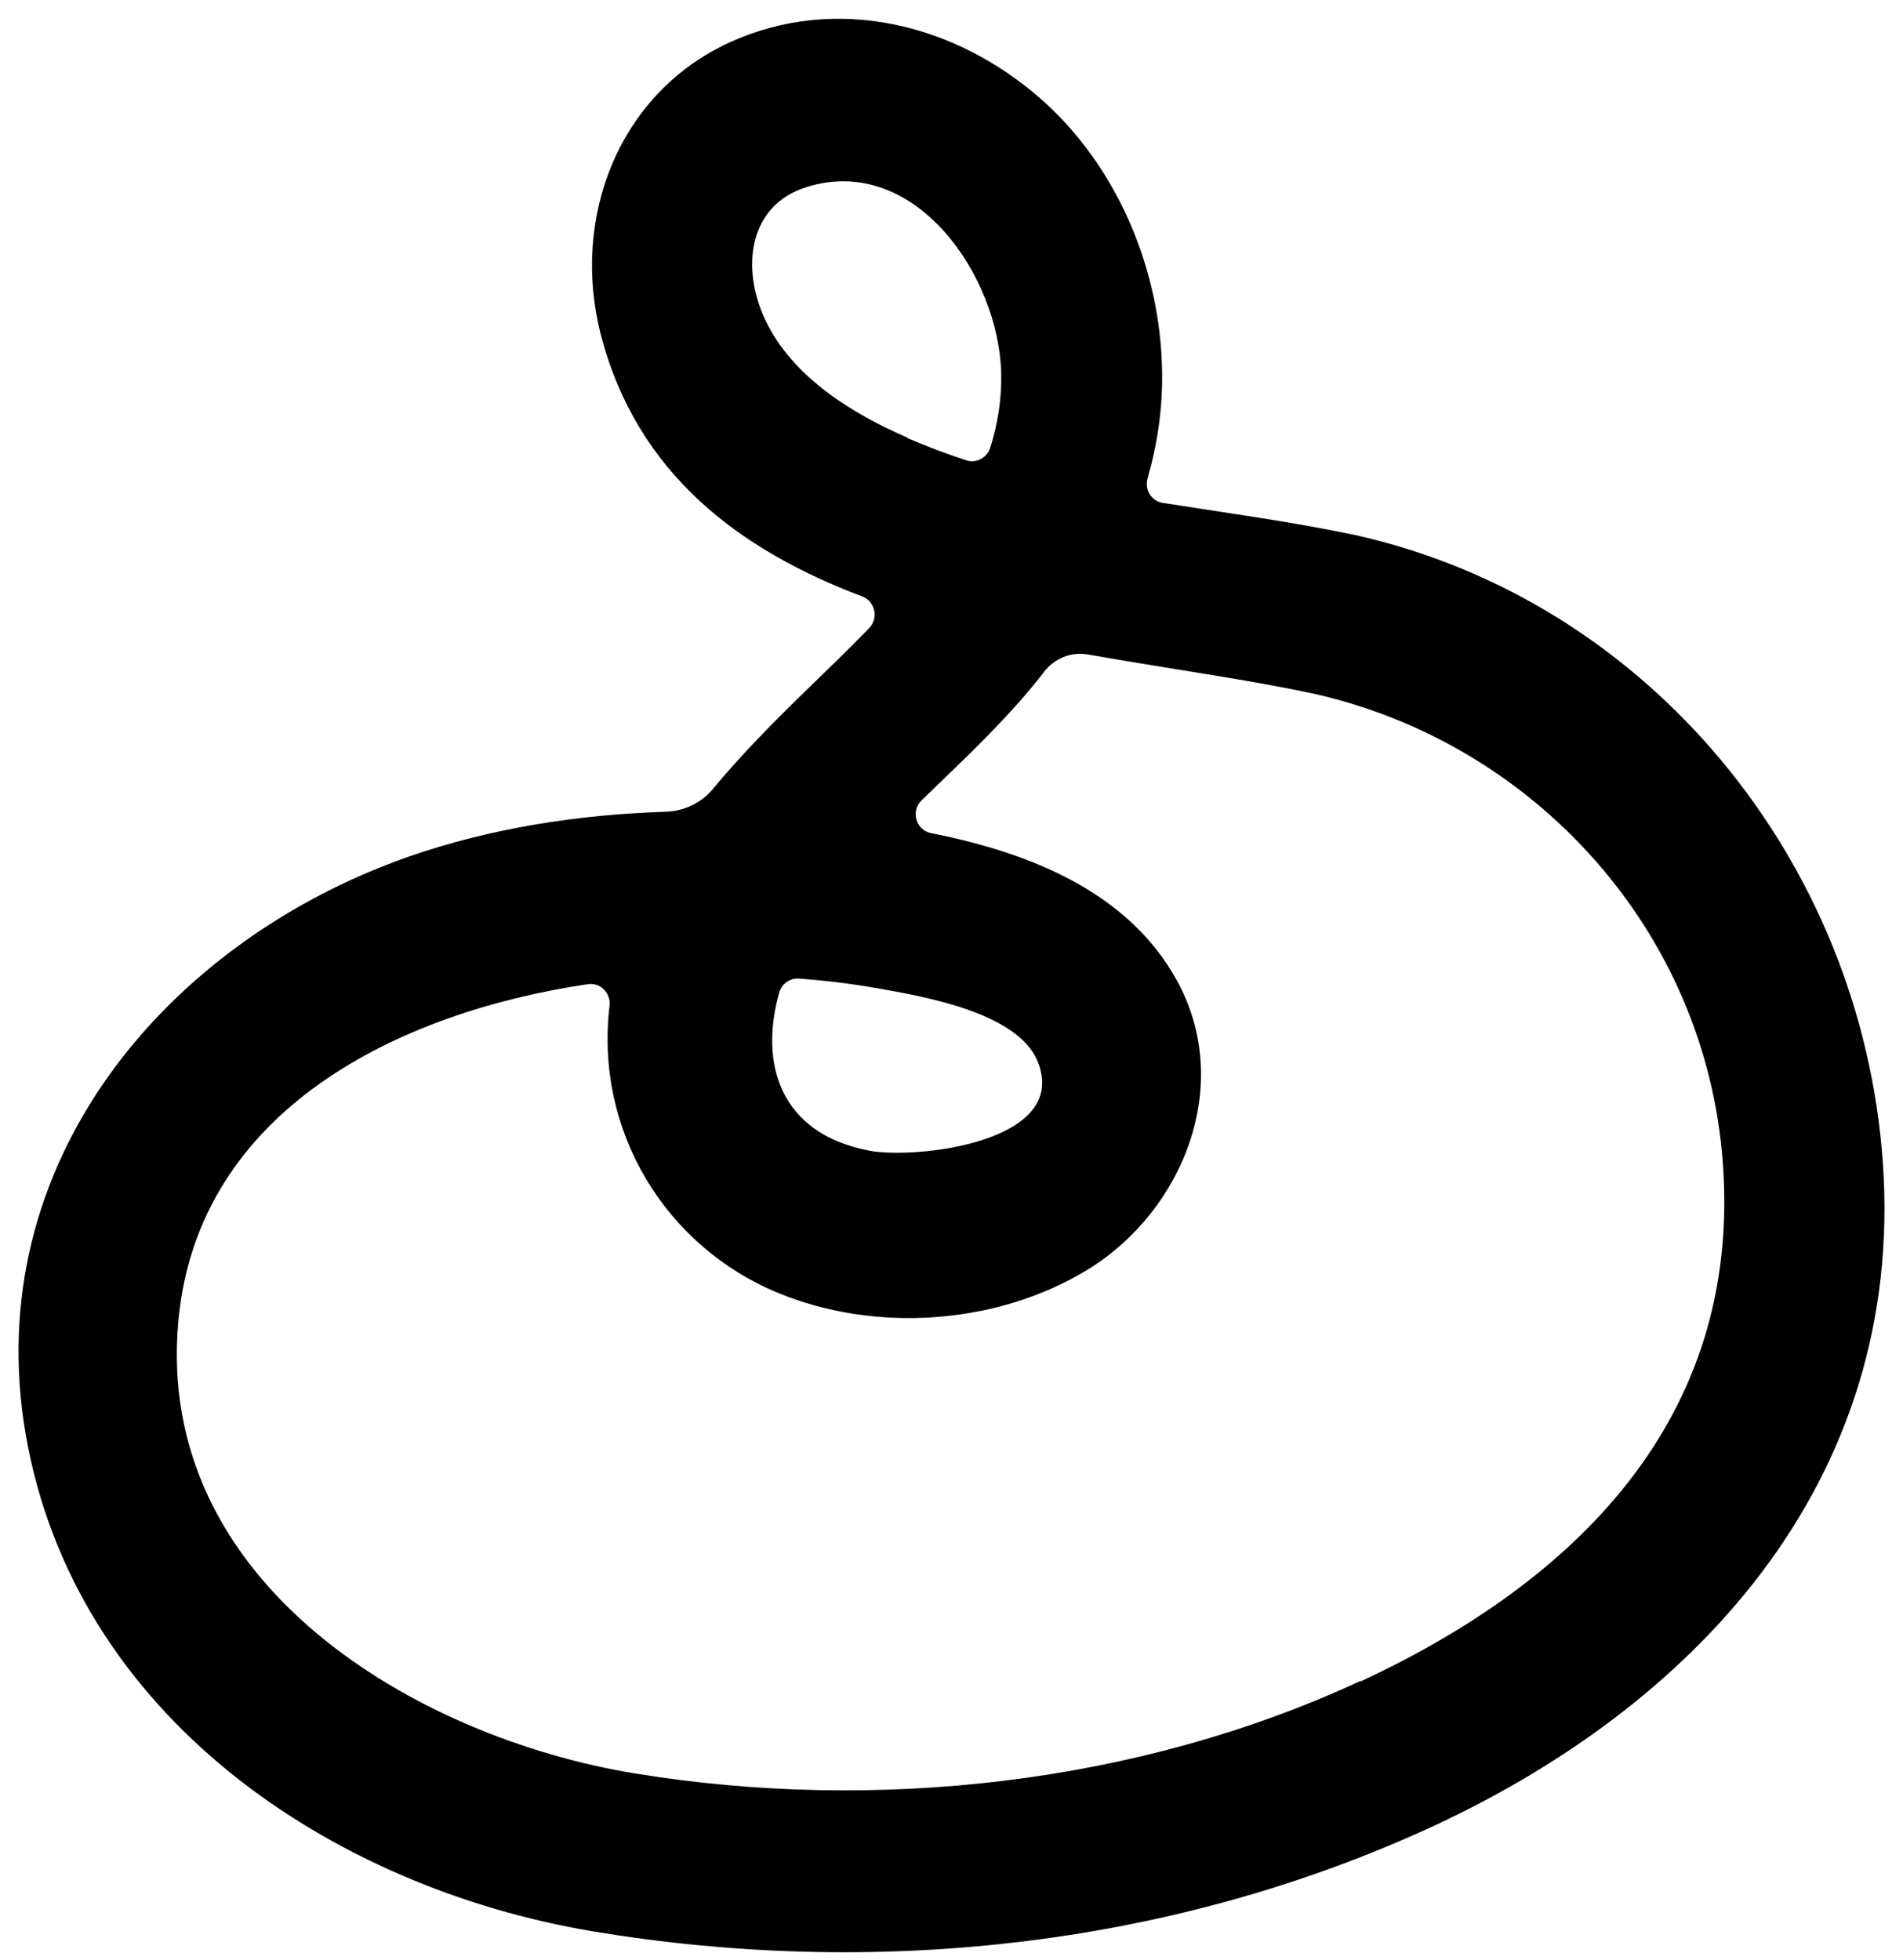 <svg width="100" height="103" viewBox="0 0 100 103" fill="none" xmlns="http://www.w3.org/2000/svg">
<path d="M98.941 61.106C97.824 45.184 86.592 31.56 71.229 28.121C67.91 27.421 64.496 26.964 61.098 26.427C60.508 26.329 60.141 25.742 60.3 25.155C60.811 23.363 61.098 21.505 61.066 19.566C61.002 14.171 58.705 8.712 54.669 5.176C50.17 1.232 43.932 -0.3 38.38 2.21C32.525 4.866 29.972 11.434 31.583 17.626C33.482 24.895 38.843 28.904 45.32 31.348C45.99 31.609 46.181 32.489 45.671 33.01C44.522 34.2 43.357 35.308 42.288 36.351C40.629 37.965 38.97 39.643 37.455 41.468C36.848 42.202 35.939 42.625 34.998 42.658C30.371 42.805 25.744 43.522 21.421 45.037C8.769 49.486 -1.106 61.106 1.351 75.382C3.919 90.212 17.448 99.191 31.121 101.489C45.751 103.933 61.082 102.369 74.675 96.258C88.938 89.853 100.121 77.957 98.941 61.09V61.106ZM47.697 23.004C44.793 21.749 41.602 19.794 40.199 16.779C38.938 14.074 39.321 10.765 42.416 9.82C48.096 8.076 52.483 14.497 52.611 19.598C52.643 20.951 52.435 22.271 52.036 23.526C51.877 24.047 51.318 24.357 50.792 24.194C49.739 23.852 48.702 23.46 47.681 23.02L47.697 23.004ZM40.948 52.159C41.076 51.703 41.507 51.393 41.969 51.426C43.325 51.523 44.666 51.686 45.99 51.914C48.351 52.338 53.488 53.153 54.541 55.809C56.216 60.063 48.048 60.927 45.687 60.47C40.964 59.574 39.895 55.875 40.948 52.159ZM71.484 88.338C59.806 93.764 45.99 95.264 33.354 93.194C21.884 91.32 8.083 83.237 9.376 69.385C10.413 58.286 20.99 53.186 30.897 51.719C31.552 51.621 32.11 52.191 32.03 52.86C31.248 59.427 34.966 65.506 40.901 67.95C46.006 70.053 52.387 69.629 57.142 66.728C62.183 63.648 64.879 56.967 61.816 51.474C59.231 46.83 54.047 44.793 48.925 43.782C48.128 43.62 47.84 42.625 48.431 42.055C50.6 39.953 52.834 37.883 54.701 35.52C54.748 35.455 54.812 35.373 54.86 35.308C55.419 34.591 56.296 34.233 57.189 34.396C61.401 35.145 65.517 35.699 69.011 36.449C80.594 39.04 89.64 48.883 90.533 61.122C91.522 74.6 82.748 83.123 71.516 88.354L71.484 88.338Z" fill="black" style="mix-blend-mode:multiply"/>
</svg>
